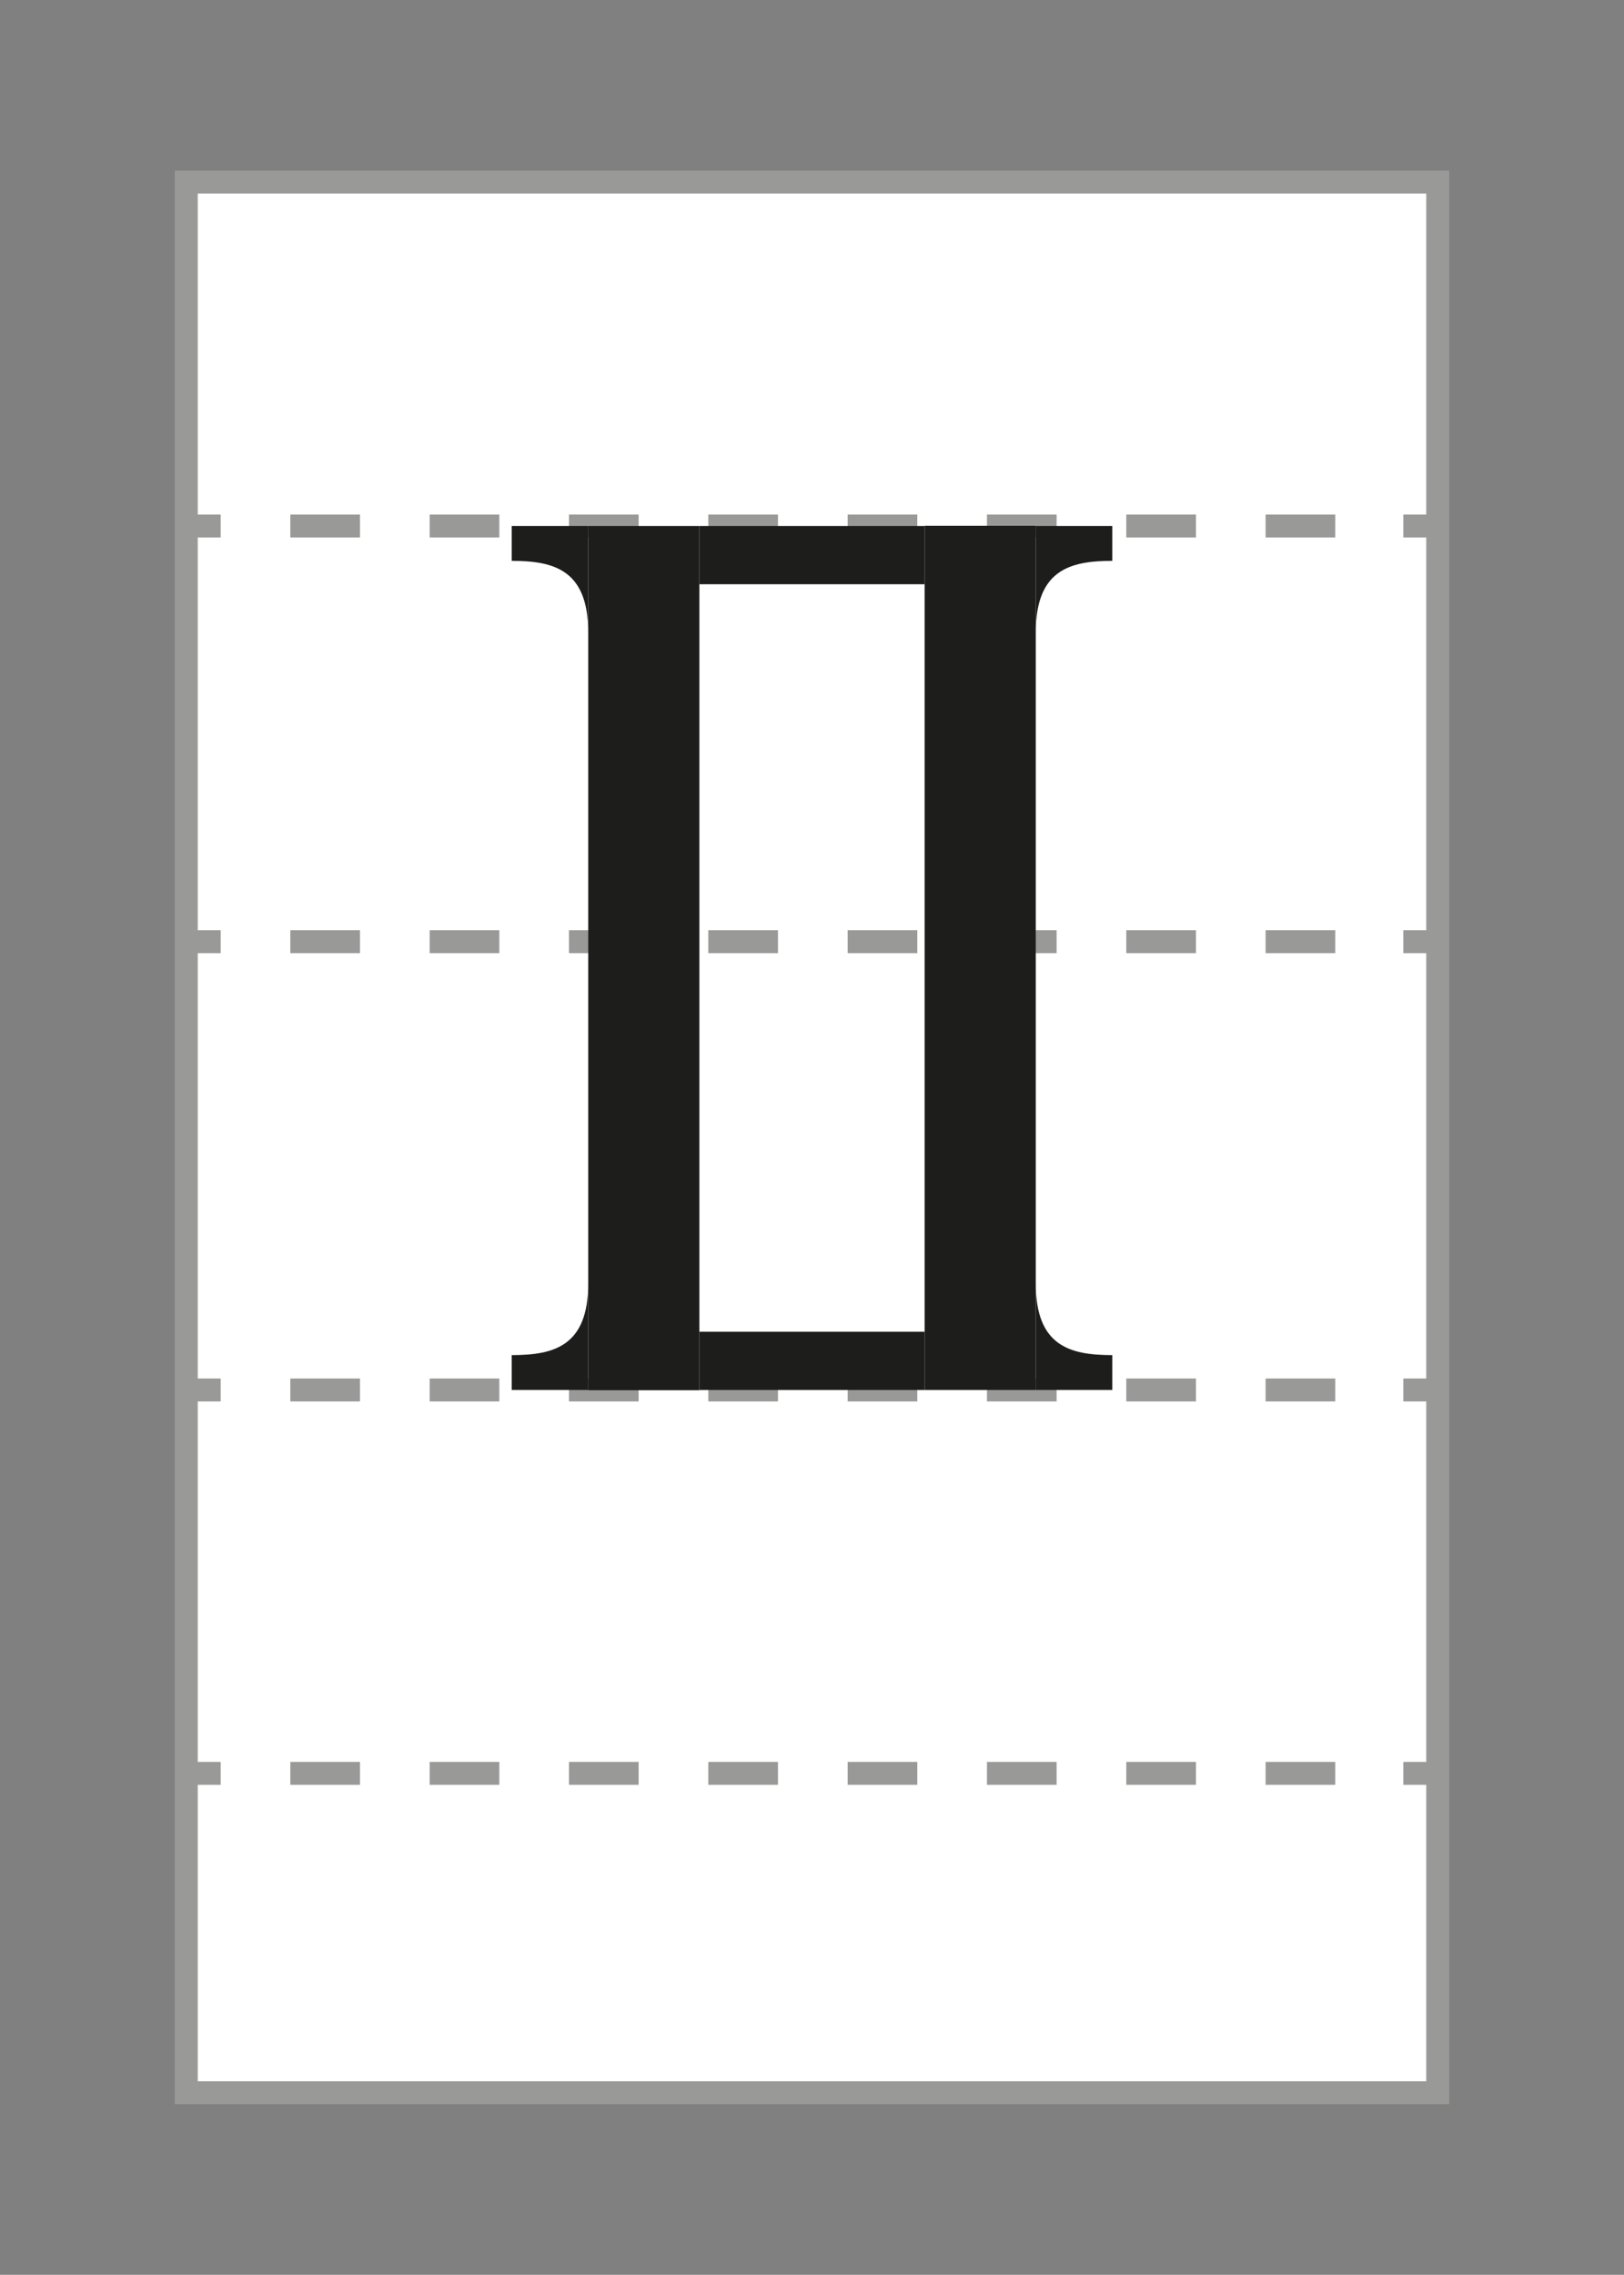 <svg id="Layer_1" data-name="Layer 1" xmlns="http://www.w3.org/2000/svg" viewBox="0 0 70.87 99.21">
  <rect x="0" y="0" width="70.87" height="99.21" fill="#808080" stroke="none"/>
  <defs>
    <style>
      .cls-1 {
        fill: #fff;
      }

      .cls-1, .cls-2, .cls-3 {
        stroke: #999998;
        stroke-miterlimit: 10;
      }

      .cls-2, .cls-3 {
        fill: none;
      }

      .cls-3 {
        stroke-dasharray: 3.04 3.04;
      }

      .cls-4 {
        fill: #1d1d1b;
      }
    </style>
  </defs>
  <title>phyrean</title>
  <g>
    <g>
      <rect class="cls-1" x="8.13" y="7.94" width="54.61" height="83.33"/>
      <g>
        <line class="cls-2" x1="8.13" y1="77.34" x2="9.63" y2="77.34"/>
        <line class="cls-3" x1="12.67" y1="77.34" x2="59.72" y2="77.34"/>
        <line class="cls-2" x1="61.24" y1="77.34" x2="62.74" y2="77.34"/>
      </g>
      <g>
        <line class="cls-2" x1="8.13" y1="60.62" x2="9.63" y2="60.62"/>
        <line class="cls-3" x1="12.67" y1="60.62" x2="59.72" y2="60.62"/>
        <line class="cls-2" x1="61.24" y1="60.62" x2="62.74" y2="60.62"/>
      </g>
      <g>
        <line class="cls-2" x1="8.13" y1="41.07" x2="9.63" y2="41.07"/>
        <line class="cls-3" x1="12.67" y1="41.07" x2="59.72" y2="41.07"/>
        <line class="cls-2" x1="61.24" y1="41.07" x2="62.74" y2="41.07"/>
      </g>
      <g>
        <line class="cls-2" x1="8.13" y1="22.94" x2="9.63" y2="22.94"/>
        <line class="cls-3" x1="12.67" y1="22.94" x2="59.72" y2="22.94"/>
        <line class="cls-2" x1="61.24" y1="22.94" x2="62.74" y2="22.94"/>
      </g>
    </g>
    <g>
      <rect class="cls-4" x="25.67" y="22.94" width="4.85" height="37.69"/>
      <path class="cls-4" d="M25.67,60.62H22.33V59.1c1.86,0,3.34-.4,3.34-3.13Z"/>
      <path class="cls-4" d="M25.67,22.94H22.33v1.52c1.86,0,3.34.4,3.34,3.13Z"/>
      <rect class="cls-4" x="40.35" y="22.94" width="4.85" height="37.69" transform="translate(85.55 83.56) rotate(180)"/>
      <path class="cls-4" d="M45.2,60.62h3.34V59.1c-1.86,0-3.34-.4-3.34-3.13Z"/>
      <path class="cls-4" d="M45.2,22.94h3.34v1.52c-1.86,0-3.34.4-3.34,3.13Z"/>
      <rect class="cls-4" x="30.52" y="22.94" width="9.83" height="2.54"/>
      <rect class="cls-4" x="30.52" y="58.08" width="9.83" height="2.54"/>
    </g>
  </g>
</svg>
